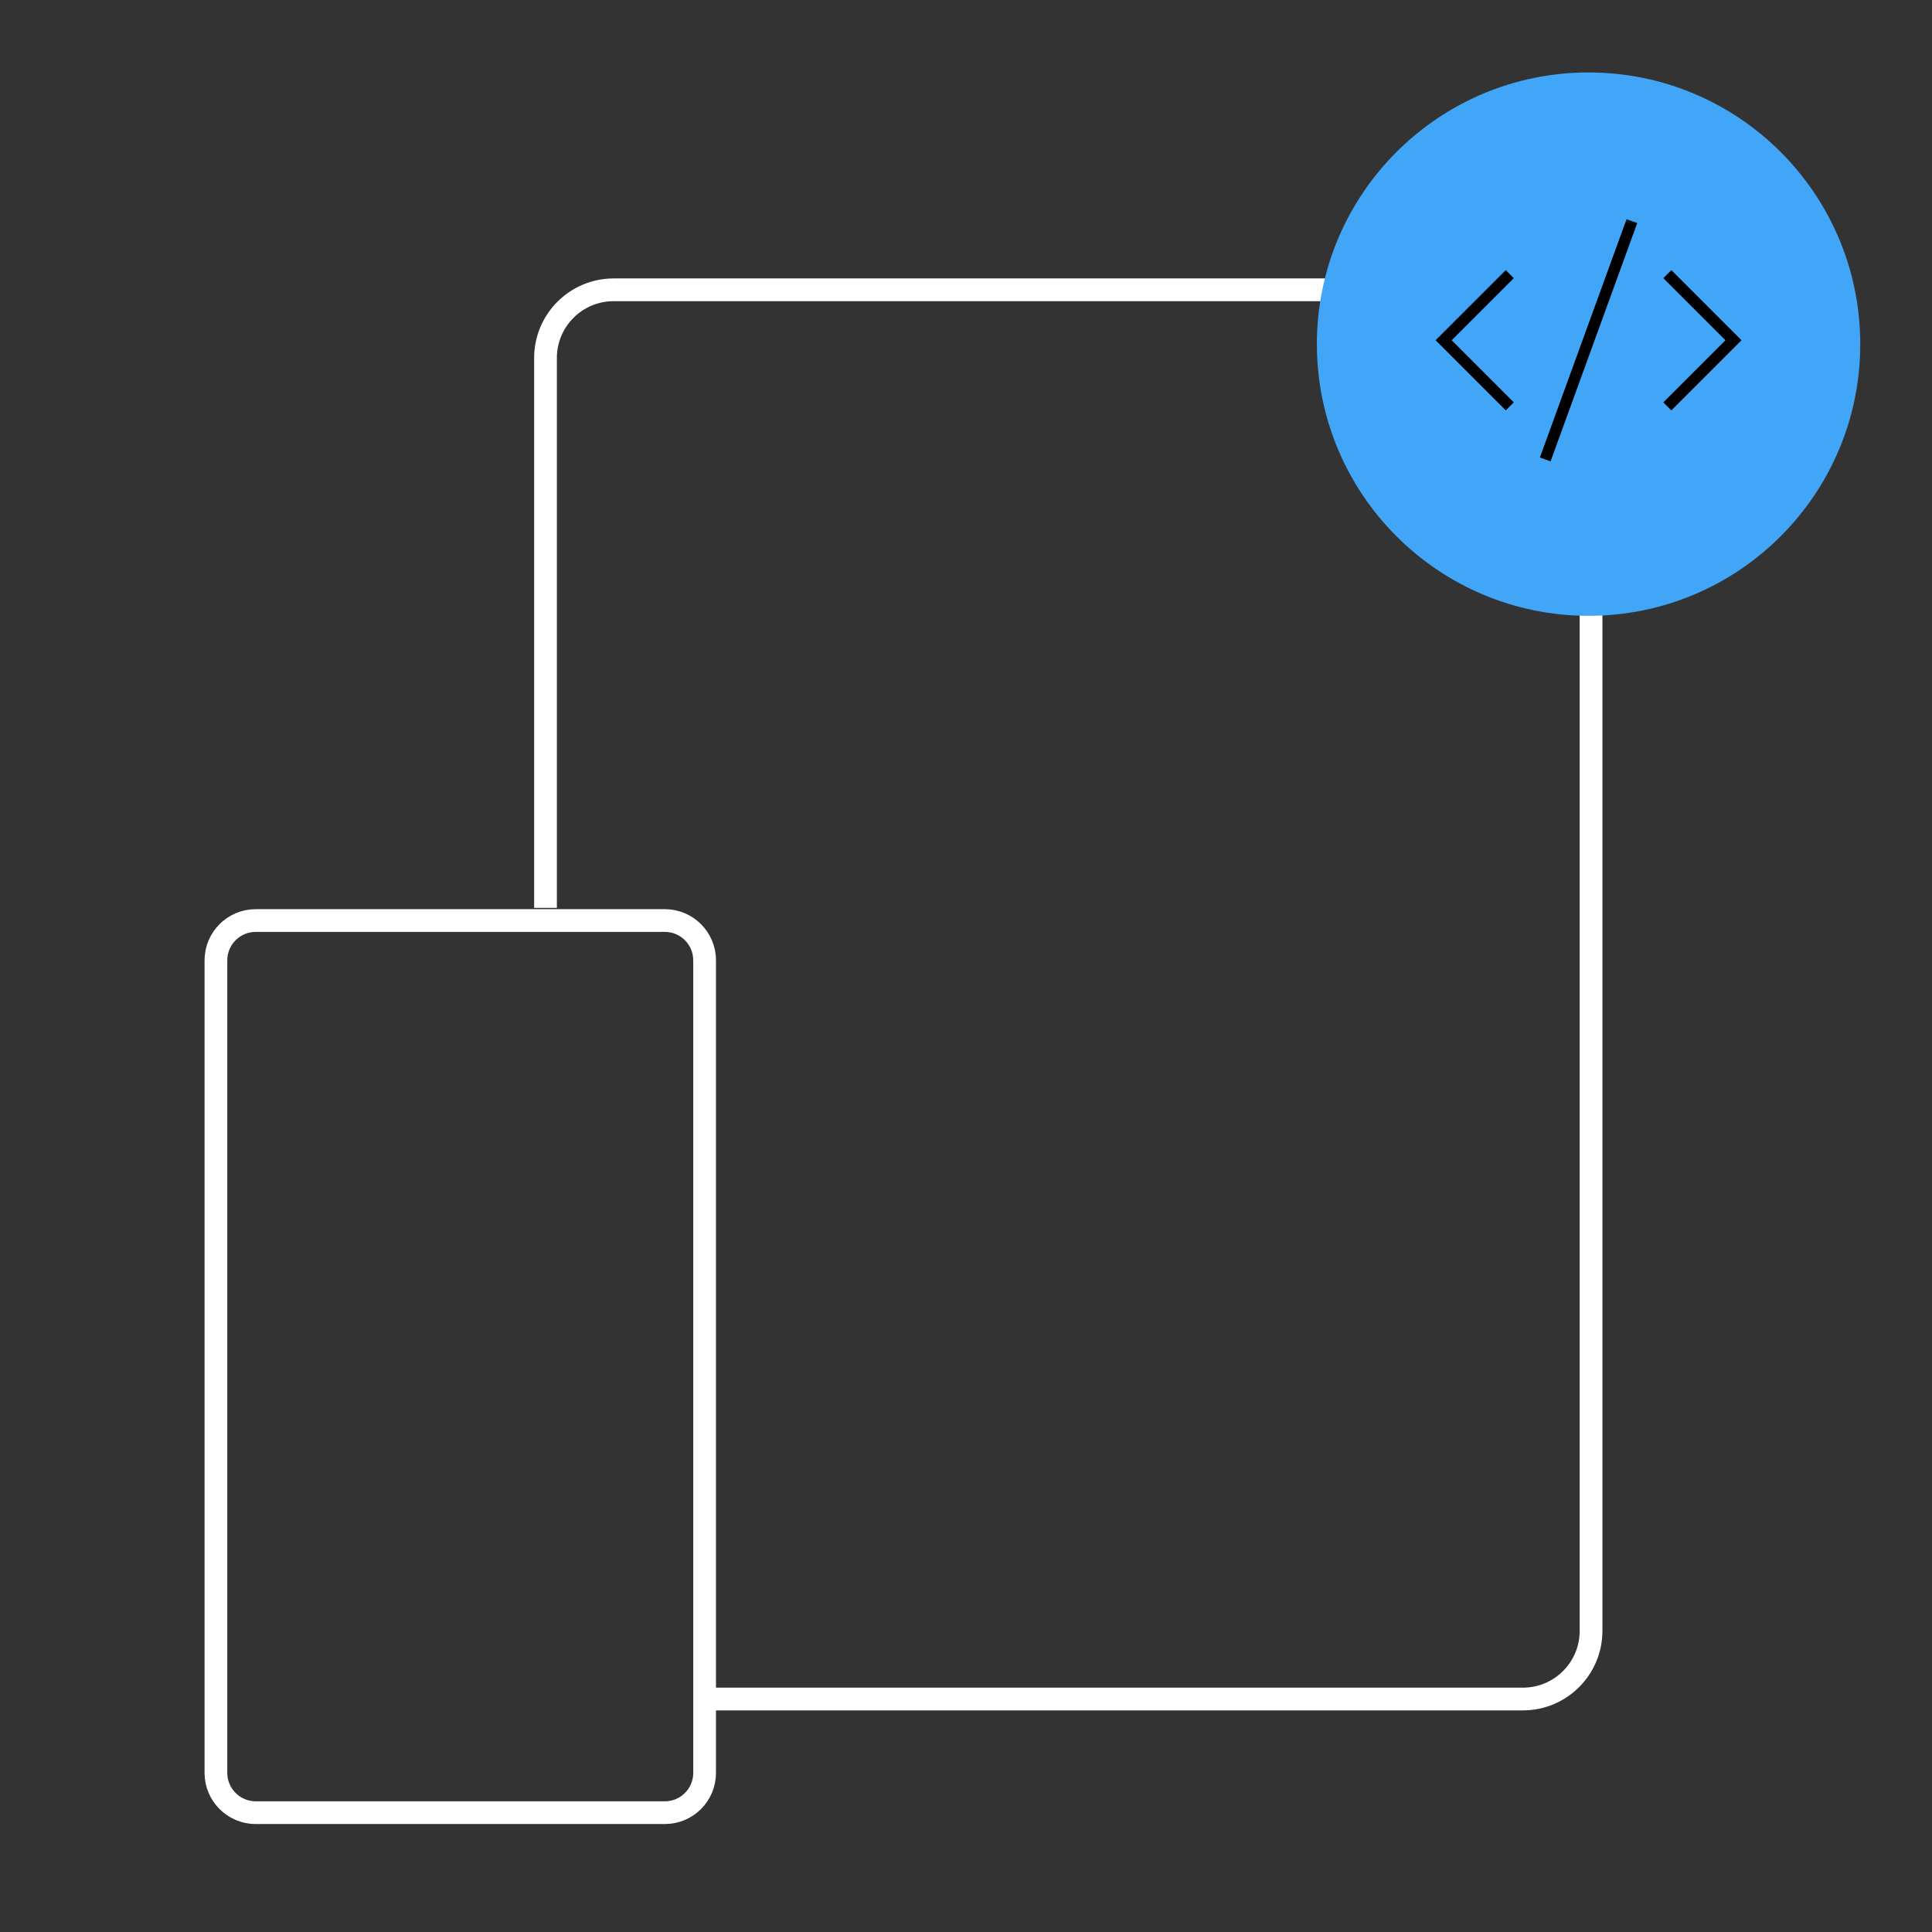 <svg width="340" height="340" viewBox="0 0 340 340" fill="none" xmlns="http://www.w3.org/2000/svg">
<rect x="0" y="0" width="340" height="340" fill="#333333" stroke="none"/>
<path d="M96 159.769V63C96 56.373 101.373 51 108 51H268C274.627 51 280 56.373 280 63V287C280 293.627 274.627 299 268 299H124" stroke="white" stroke-width="4"/>
<path d="M117 162H45C41.134 162 38 165.134 38 169V312C38 315.866 41.134 319 45 319H117C120.866 319 124 315.866 124 312V169C124 165.134 120.866 162 117 162Z" stroke="white" stroke-width="4"/>
<path d="M279.562 108.375C305.968 108.375 327.374 86.969 327.374 60.562C327.374 34.156 305.968 12.75 279.562 12.75C253.155 12.75 231.749 34.156 231.749 60.562C231.749 86.969 253.155 108.375 279.562 108.375Z" fill="#42A6F8"/>
<mask id="mask0_369_46" style="mask-type:luminance" maskUnits="userSpaceOnUse" x="250" y="38" width="59" height="45">
<path d="M308.25 38.25H250.875V82.875H308.25V38.25Z" fill="white"/>
</mask>
<g mask="url(#mask0_369_46)">
<path d="M264.991 48.951L254.062 59.879L264.991 70.808" stroke="black" stroke-width="2" stroke-miterlimit="10" stroke-linecap="square"/>
<path d="M294.134 48.951L305.062 59.879L294.134 70.808" stroke="black" stroke-width="2" stroke-miterlimit="10" stroke-linecap="square"/>
<path d="M272.276 79.915L286.848 39.844" stroke="black" stroke-width="2" stroke-miterlimit="10" stroke-linecap="square"/>
</g>
</svg>
